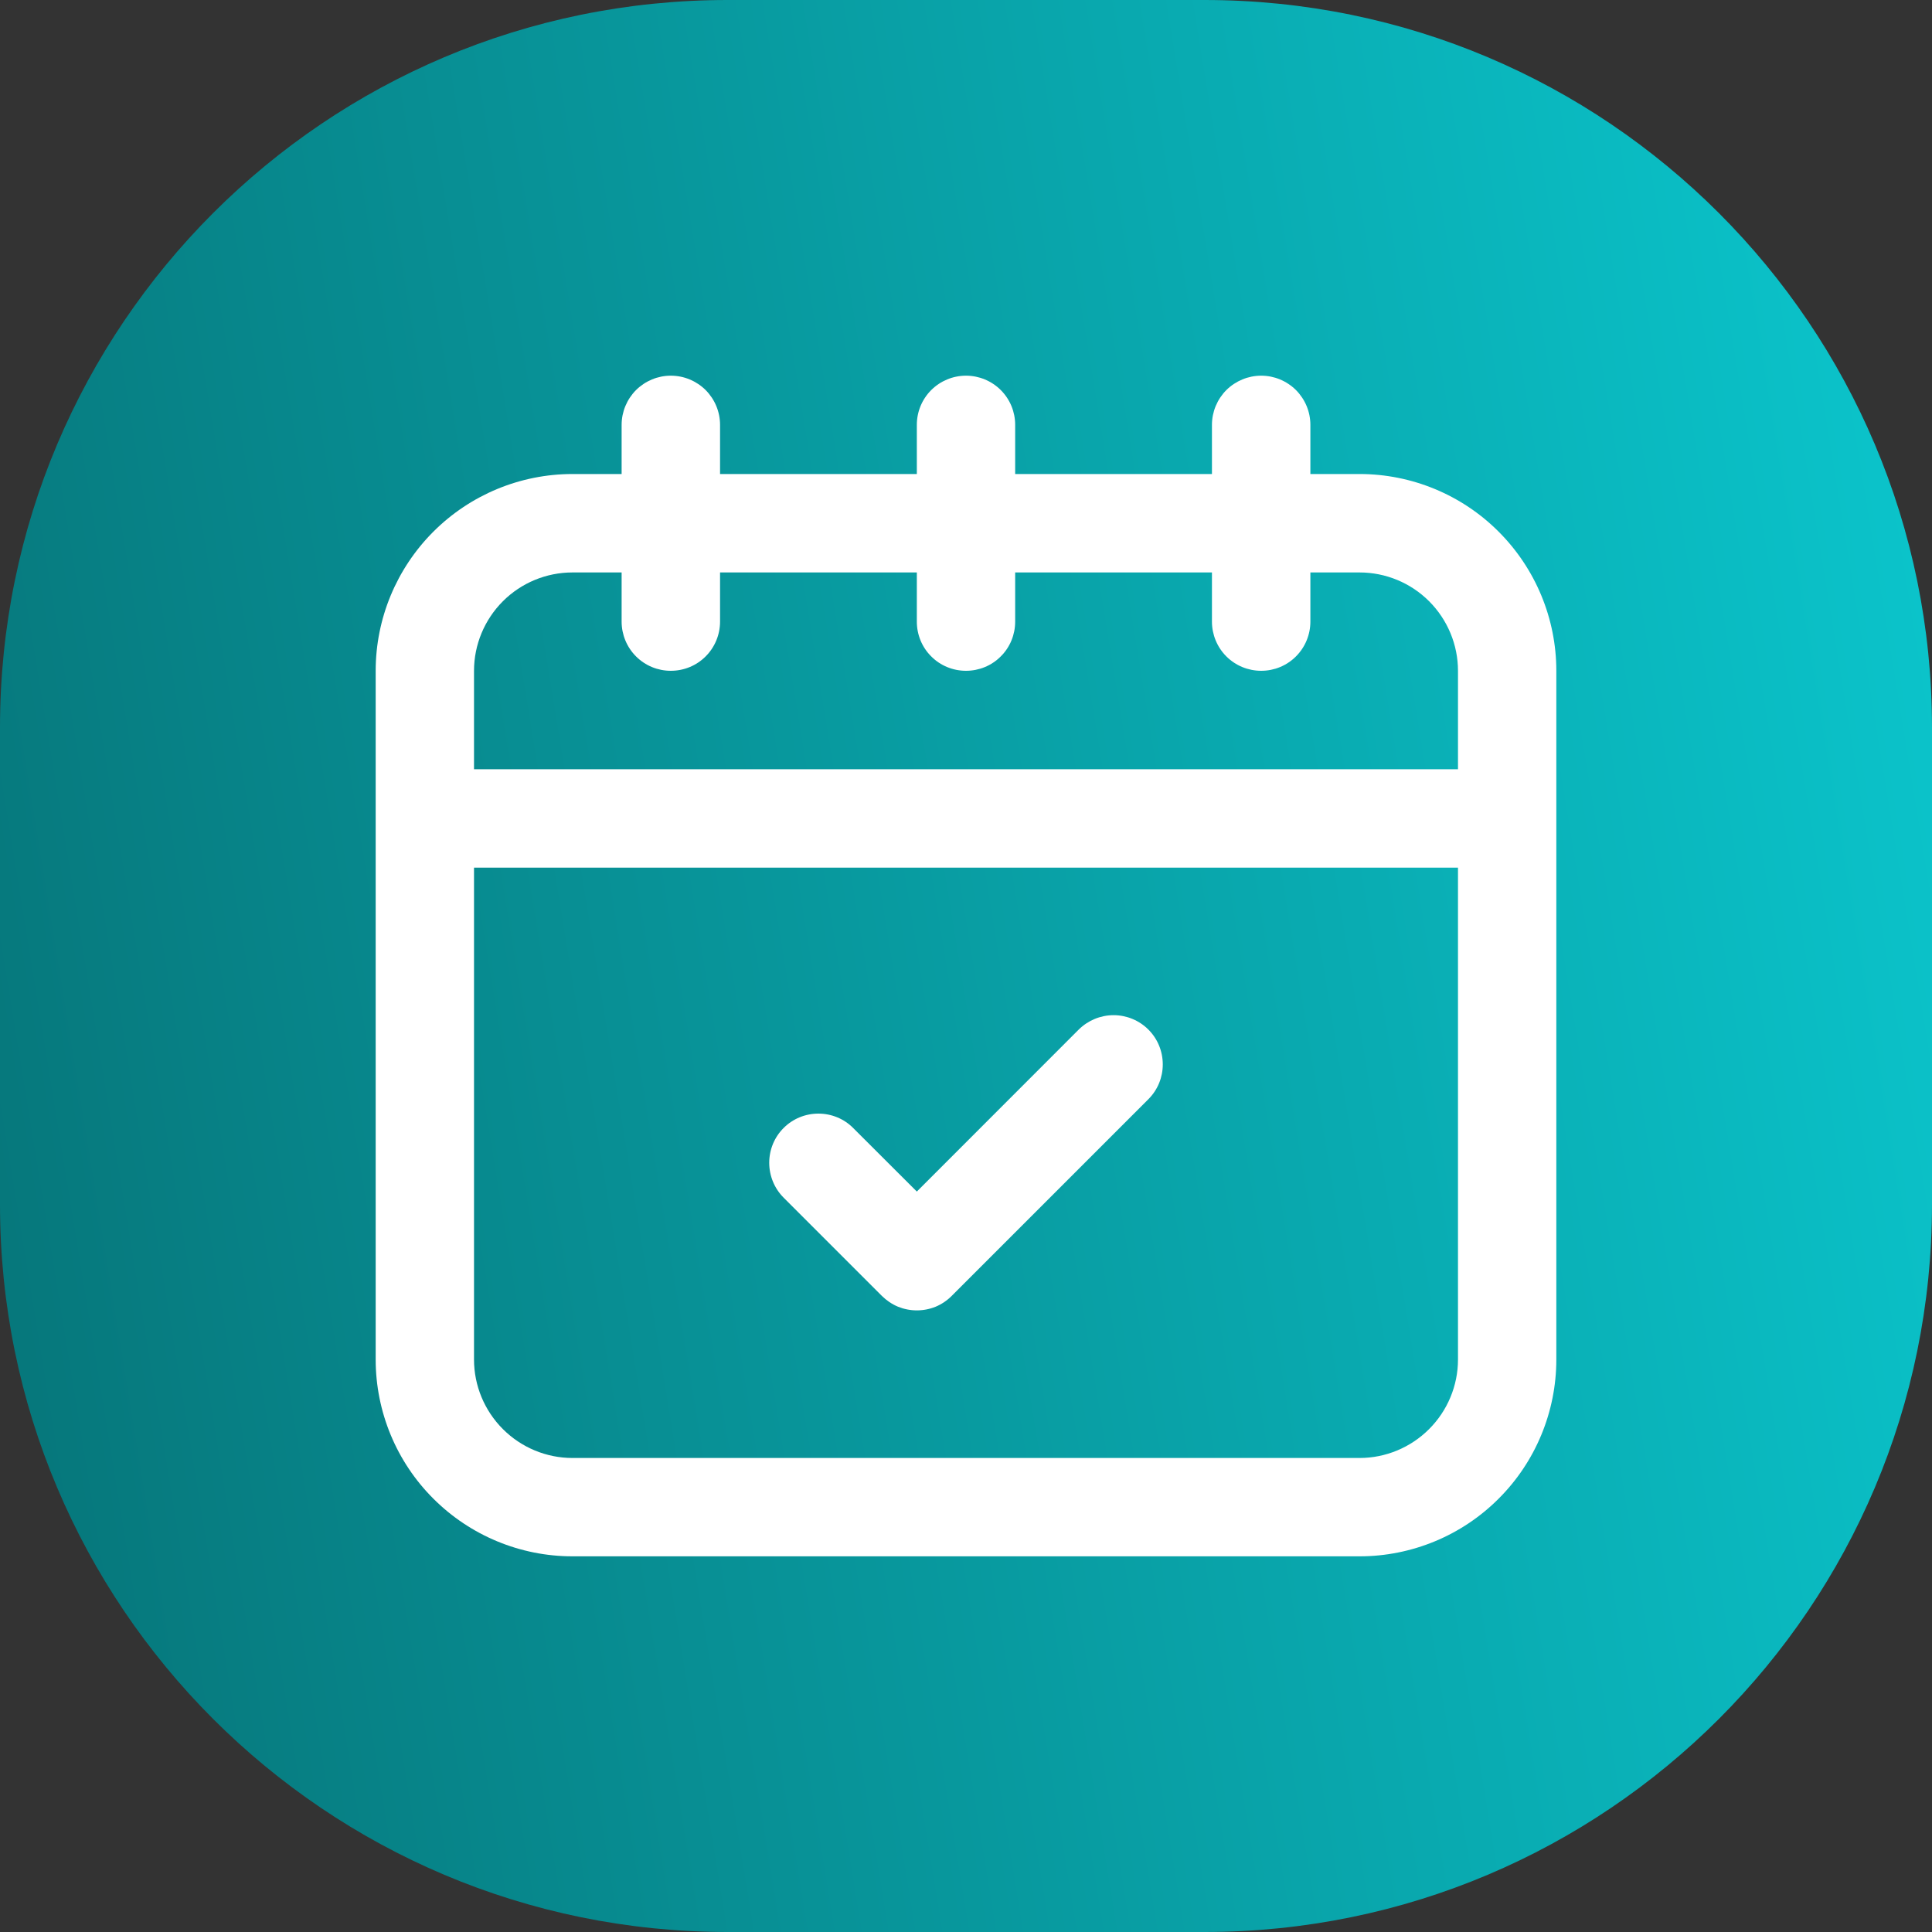 <svg width="20" height="20" viewBox="0 0 20 20" fill="none" xmlns="http://www.w3.org/2000/svg">
<rect x="0" y="0" width="20" height="20" fill="#333333" stroke="none"/>
<path d="M12.469 0H7.531C3.372 0 0 3.372 0 7.531V12.469C0 16.628 3.372 20 7.531 20H12.469C16.628 20 20 16.628 20 12.469V7.531C20 3.372 16.628 0 12.469 0Z" fill="url(#paint0_linear_16854_1274)"/>
<path d="M5.926 16.111H14.074C14.614 16.111 15.133 15.896 15.514 15.514C15.896 15.133 16.111 14.614 16.111 14.074V6.944C16.111 6.404 15.896 5.886 15.514 5.504C15.133 5.122 14.614 4.907 14.074 4.907H13.565V4.398C13.565 4.263 13.511 4.134 13.416 4.038C13.32 3.943 13.191 3.889 13.056 3.889C12.921 3.889 12.791 3.943 12.695 4.038C12.6 4.134 12.546 4.263 12.546 4.398V4.907H10.509V4.398C10.509 4.263 10.456 4.134 10.36 4.038C10.265 3.943 10.135 3.889 10 3.889C9.865 3.889 9.735 3.943 9.64 4.038C9.544 4.134 9.491 4.263 9.491 4.398V4.907H7.454V4.398C7.454 4.263 7.4 4.134 7.305 4.038C7.209 3.943 7.08 3.889 6.944 3.889C6.809 3.889 6.68 3.943 6.584 4.038C6.489 4.134 6.435 4.263 6.435 4.398V4.907H5.926C5.386 4.907 4.868 5.122 4.486 5.504C4.104 5.886 3.889 6.404 3.889 6.944V14.074C3.889 14.614 4.104 15.133 4.486 15.514C4.868 15.896 5.386 16.111 5.926 16.111ZM14.074 15.093H5.926C5.656 15.093 5.397 14.985 5.206 14.794C5.015 14.603 4.907 14.344 4.907 14.074V8.982H15.093V14.074C15.093 14.344 14.985 14.603 14.794 14.794C14.603 14.985 14.344 15.093 14.074 15.093ZM5.926 5.926H6.435V6.435C6.435 6.57 6.489 6.7 6.584 6.795C6.68 6.891 6.809 6.944 6.944 6.944C7.08 6.944 7.209 6.891 7.305 6.795C7.4 6.7 7.454 6.57 7.454 6.435V5.926H9.491V6.435C9.491 6.57 9.544 6.7 9.64 6.795C9.735 6.891 9.865 6.944 10 6.944C10.135 6.944 10.265 6.891 10.36 6.795C10.456 6.7 10.509 6.57 10.509 6.435V5.926H12.546V6.435C12.546 6.57 12.6 6.7 12.695 6.795C12.791 6.891 12.921 6.944 13.056 6.944C13.191 6.944 13.32 6.891 13.416 6.795C13.511 6.7 13.565 6.57 13.565 6.435V5.926H14.074C14.344 5.926 14.603 6.033 14.794 6.224C14.985 6.415 15.093 6.674 15.093 6.944V7.963H4.907V6.944C4.907 6.674 5.015 6.415 5.206 6.224C5.397 6.033 5.656 5.926 5.926 5.926Z" fill="white"/>
<path d="M11.167 10.658L9.491 12.335L8.832 11.677C8.737 11.581 8.607 11.528 8.472 11.528C8.337 11.528 8.207 11.581 8.112 11.677C8.016 11.772 7.963 11.902 7.963 12.037C7.963 12.172 8.016 12.302 8.112 12.398L9.13 13.416C9.178 13.463 9.234 13.501 9.296 13.527C9.358 13.552 9.424 13.565 9.491 13.565C9.558 13.565 9.624 13.552 9.686 13.527C9.748 13.501 9.804 13.463 9.851 13.416L11.888 11.379C11.984 11.283 12.037 11.154 12.037 11.019C12.037 10.883 11.984 10.754 11.888 10.658C11.793 10.563 11.663 10.509 11.528 10.509C11.393 10.509 11.263 10.563 11.167 10.658Z" fill="white"/>
<defs>
<linearGradient id="paint0_linear_16854_1274" x1="-0.266" y1="19.128" x2="22.512" y2="15.417" gradientUnits="userSpaceOnUse">
<stop stop-color="#067377"/>
<stop offset="1" stop-color="#0BC7CE"/>
</linearGradient>
</defs>
</svg>
